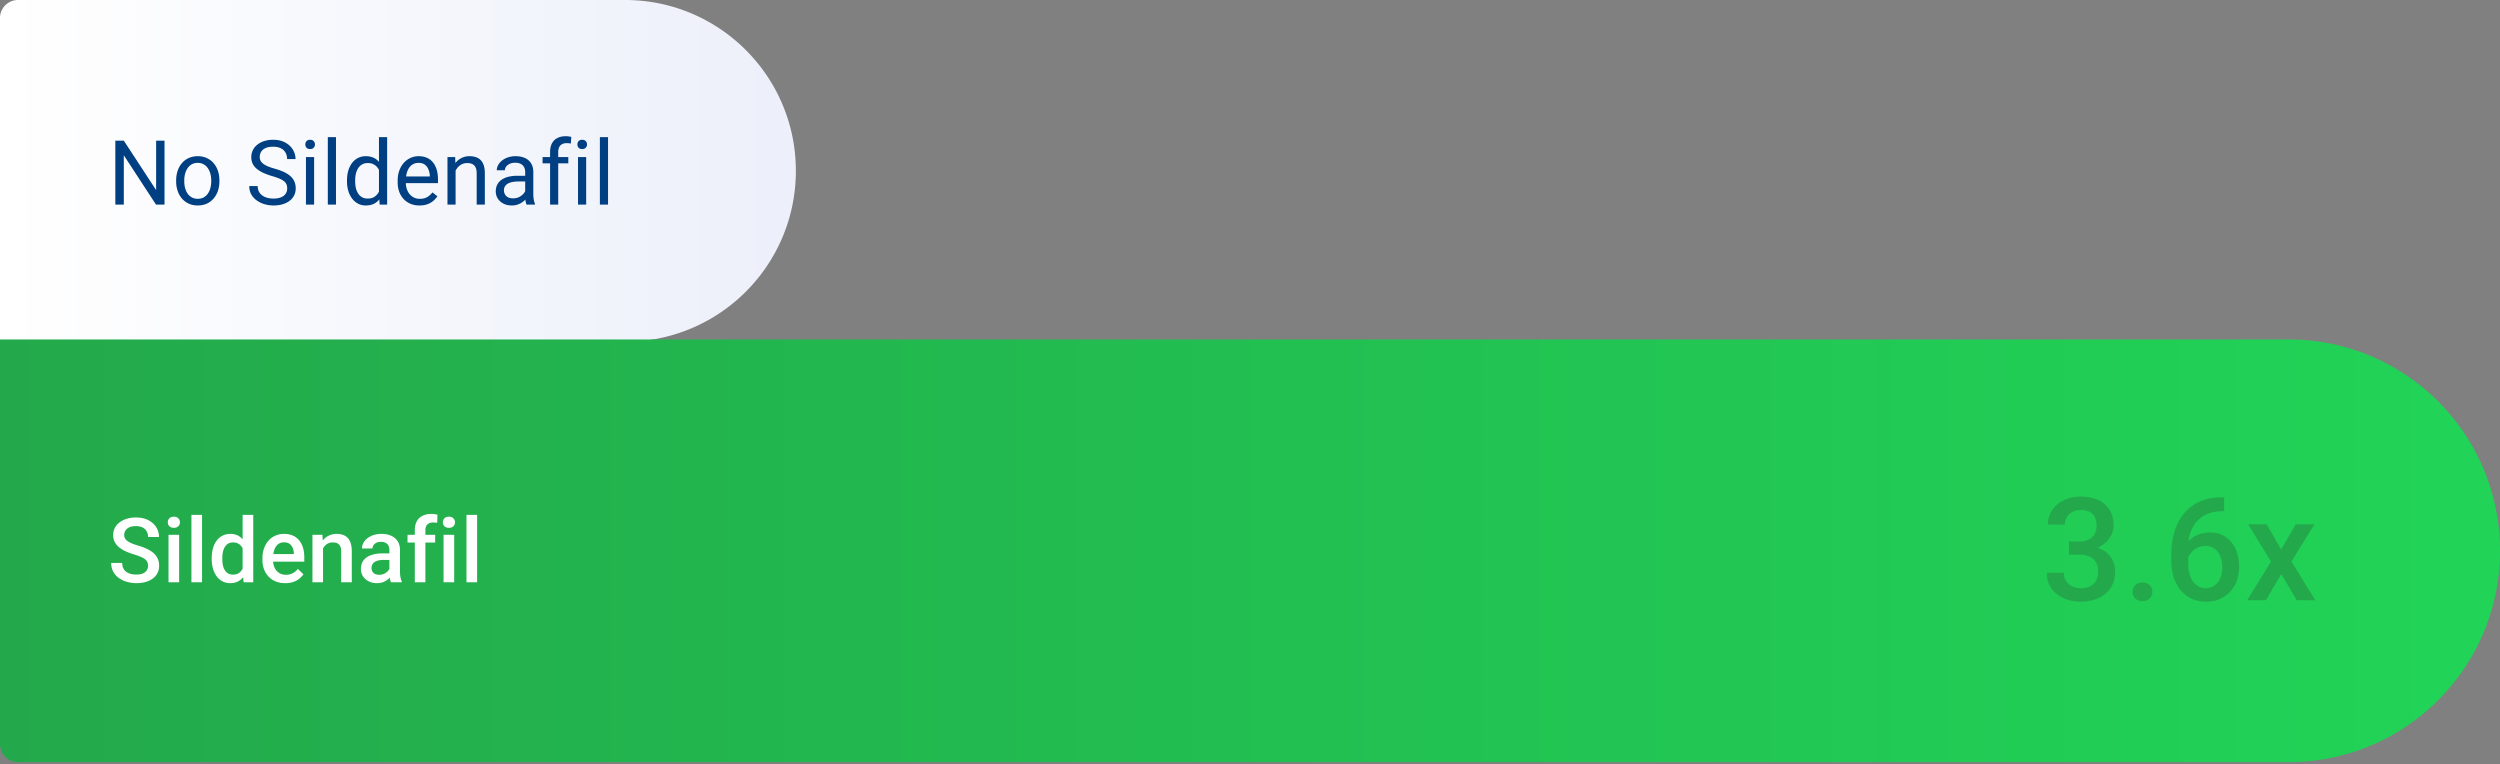 <svg xmlns="http://www.w3.org/2000/svg" width="556" height="170" fill="none"><rect width="100%" height="100%" fill="#808080" stroke="none"/><path fill="url(#a)" d="M0 4a4 4 0 0 1 4-4h135c20.987 0 38 17.013 38 38s-17.013 38-38 38H0V4Z"/><path fill="#003F82" d="M36.588 31.281V45.5h-1.895l-7.158-10.967V45.5H25.65V31.281h1.885l7.188 10.996V31.281h1.865Zm2.588 9.053v-.225c0-.761.11-1.468.332-2.119.221-.657.54-1.227.957-1.709a4.273 4.273 0 0 1 1.513-1.133c.593-.273 1.257-.41 1.993-.41.742 0 1.41.137 2.002.41a4.25 4.25 0 0 1 1.523 1.133 4.95 4.95 0 0 1 .967 1.71c.221.65.332 1.357.332 2.118v.225c0 .762-.11 1.468-.332 2.12a5.07 5.07 0 0 1-.967 1.708c-.417.482-.921.86-1.514 1.133-.585.267-1.25.4-1.992.4s-1.41-.133-2.002-.4a4.529 4.529 0 0 1-1.523-1.133 5.164 5.164 0 0 1-.957-1.709 6.545 6.545 0 0 1-.332-2.119Zm1.806-.225v.225c0 .527.062 1.025.186 1.494.124.462.31.872.557 1.23.253.359.57.642.947.85.378.202.817.303 1.318.303.495 0 .928-.101 1.3-.303.377-.208.69-.491.937-.85.247-.358.433-.768.556-1.23a5.56 5.56 0 0 0 .195-1.494v-.225c0-.52-.065-1.012-.195-1.474a3.798 3.798 0 0 0-.566-1.24 2.691 2.691 0 0 0-.938-.86c-.37-.208-.807-.312-1.308-.312-.495 0-.931.104-1.309.312a2.81 2.81 0 0 0-.937.86 3.921 3.921 0 0 0-.557 1.24 5.683 5.683 0 0 0-.186 1.474Zm22.891 1.797c0-.332-.052-.625-.156-.879a1.675 1.675 0 0 0-.527-.703c-.248-.208-.593-.407-1.036-.596-.436-.188-.99-.38-1.66-.576a15.267 15.267 0 0 1-1.904-.693 6.652 6.652 0 0 1-1.455-.889 3.507 3.507 0 0 1-.928-1.142c-.215-.43-.322-.921-.322-1.475a3.46 3.46 0 0 1 1.318-2.754c.43-.351.94-.625 1.533-.82a6.31 6.31 0 0 1 1.983-.293c1.067 0 1.972.205 2.715.615.748.404 1.318.934 1.709 1.592.39.651.585 1.348.585 2.09h-1.874c0-.534-.114-1.006-.342-1.416a2.354 2.354 0 0 0-1.035-.977c-.463-.24-1.049-.361-1.758-.361-.67 0-1.224.1-1.66.303-.437.201-.762.475-.977.82a2.24 2.24 0 0 0-.313 1.182c0 .3.062.573.186.82.13.24.329.465.596.674.273.208.618.4 1.035.576.423.176.928.345 1.514.508.807.228 1.503.481 2.09.761.585.28 1.067.596 1.445.948.384.345.667.739.85 1.181.188.437.283.931.283 1.485 0 .58-.118 1.103-.352 1.572a3.42 3.42 0 0 1-1.006 1.201c-.436.332-.96.59-1.572.772a7.277 7.277 0 0 1-2.031.263 7.04 7.04 0 0 1-1.944-.273 5.793 5.793 0 0 1-1.728-.82 4.298 4.298 0 0 1-1.24-1.348c-.306-.54-.46-1.165-.46-1.875h1.875c0 .488.095.908.284 1.26.189.345.446.631.771.859a3.6 3.6 0 0 0 1.123.508 5.5 5.5 0 0 0 1.319.156c.657 0 1.214-.091 1.67-.273.455-.183.8-.443 1.035-.782.24-.338.361-.739.361-1.2Zm5.986-6.972V45.5h-1.816V34.934h1.816Zm-1.953-2.803c0-.293.088-.54.264-.742.182-.202.45-.303.8-.303.346 0 .61.1.792.303.189.201.283.449.283.742 0 .28-.094.52-.283.722-.183.196-.446.294-.791.294-.352 0-.619-.098-.801-.294a1.063 1.063 0 0 1-.264-.722Zm6.817-1.631v15h-1.817v-15h1.817Zm9.56 12.95V30.5H86.1v15h-1.66l-.157-2.05Zm-7.11-3.116v-.205c0-.807.099-1.54.294-2.197.202-.664.485-1.234.85-1.71.37-.475.81-.84 1.318-1.093a3.75 3.75 0 0 1 1.718-.39c.665 0 1.244.117 1.739.35.501.229.924.564 1.27 1.007.35.436.628.963.83 1.582.201.618.341 1.318.42 2.1v.898a9.203 9.203 0 0 1-.42 2.09 4.93 4.93 0 0 1-.83 1.582 3.474 3.474 0 0 1-1.27 1.005c-.501.228-1.087.342-1.758.342a3.633 3.633 0 0 1-1.7-.4 4.011 4.011 0 0 1-1.318-1.123 5.473 5.473 0 0 1-.85-1.7 7.483 7.483 0 0 1-.292-2.138Zm1.817-.205v.205c0 .527.052 1.022.157 1.484.11.463.28.87.507 1.221.228.352.518.628.87.83.351.196.77.293 1.26.293.598 0 1.09-.127 1.474-.38.39-.255.703-.59.937-1.007.235-.416.417-.869.547-1.357v-2.353a5.215 5.215 0 0 0-.342-1.036 3.187 3.187 0 0 0-.566-.898 2.448 2.448 0 0 0-.85-.635c-.332-.156-.725-.234-1.181-.234-.495 0-.921.104-1.28.312a2.492 2.492 0 0 0-.869.84 3.883 3.883 0 0 0-.507 1.23 6.74 6.74 0 0 0-.157 1.485Zm14.307 5.566c-.736 0-1.403-.123-2.002-.37a4.54 4.54 0 0 1-1.533-1.065 4.734 4.734 0 0 1-.977-1.621 5.945 5.945 0 0 1-.342-2.051v-.41c0-.86.127-1.625.381-2.295.254-.677.6-1.25 1.035-1.719a4.434 4.434 0 0 1 1.485-1.064 4.263 4.263 0 0 1 1.719-.362c.755 0 1.406.13 1.953.39a3.56 3.56 0 0 1 1.357 1.095c.352.462.612 1.009.781 1.64.17.625.254 1.309.254 2.051v.81h-7.89V39.25h6.084v-.137a4.507 4.507 0 0 0-.293-1.367 2.459 2.459 0 0 0-.782-1.094c-.358-.286-.846-.43-1.465-.43a2.459 2.459 0 0 0-2.021 1.026c-.247.339-.44.752-.576 1.24-.137.489-.205 1.052-.205 1.69v.41c0 .501.068.973.205 1.416.143.436.348.82.615 1.152.273.332.602.593.986.782.391.188.834.283 1.328.283.639 0 1.179-.13 1.622-.39.442-.261.83-.61 1.162-1.046l1.094.87a5.057 5.057 0 0 1-.87.986 4.147 4.147 0 0 1-1.299.761c-.507.196-1.11.293-1.806.293Zm8.027-8.505v8.31h-1.806V34.934h1.709l.097 2.256Zm-.429 2.626-.752-.029a6.35 6.35 0 0 1 .322-2.002 4.984 4.984 0 0 1 .879-1.611 3.916 3.916 0 0 1 3.095-1.436c.521 0 .99.072 1.407.215.416.137.771.358 1.064.664.3.306.528.703.684 1.192.156.481.234 1.07.234 1.767V45.5h-1.816v-6.943c0-.554-.082-.997-.244-1.329a1.504 1.504 0 0 0-.713-.732c-.313-.156-.697-.234-1.153-.234-.449 0-.859.094-1.23.283-.365.189-.68.45-.947.781a3.924 3.924 0 0 0-.616 1.143 4.18 4.18 0 0 0-.214 1.347Zm15.908 3.877v-5.44c0-.416-.085-.777-.254-1.083a1.662 1.662 0 0 0-.742-.723c-.332-.169-.743-.254-1.231-.254-.456 0-.856.079-1.201.235a2.095 2.095 0 0 0-.801.615 1.347 1.347 0 0 0-.283.82h-1.807c0-.377.098-.752.293-1.123.196-.37.476-.706.84-1.006a4.2 4.2 0 0 1 1.328-.722 5.24 5.24 0 0 1 1.739-.274c.768 0 1.445.13 2.031.39.592.261 1.055.655 1.387 1.182.338.521.507 1.176.507 1.963v4.922c0 .352.03.726.088 1.123.065.398.16.74.283 1.026v.156h-1.884a3.376 3.376 0 0 1-.215-.83 6.705 6.705 0 0 1-.078-.977Zm.312-4.6.02 1.27h-1.826a6.74 6.74 0 0 0-1.377.127 3.146 3.146 0 0 0-1.016.362 1.719 1.719 0 0 0-.625.615c-.143.24-.215.524-.215.85 0 .331.075.634.225.908.15.273.374.491.674.654.306.156.68.234 1.123.234.553 0 1.041-.117 1.464-.351.424-.235.759-.521 1.006-.86.254-.338.391-.667.411-.986l.771.87c-.046.273-.169.575-.371.907a4.375 4.375 0 0 1-2.002 1.709 3.88 3.88 0 0 1-1.543.293c-.716 0-1.344-.14-1.885-.42a3.225 3.225 0 0 1-1.25-1.123 2.972 2.972 0 0 1-.439-1.592c0-.566.11-1.064.332-1.494.221-.436.54-.797.957-1.084.416-.292.918-.514 1.504-.664a7.93 7.93 0 0 1 1.963-.224h2.099Zm7.031 6.407h-1.806V33.82c0-.761.137-1.403.41-1.924.28-.527.68-.924 1.201-1.19.521-.274 1.139-.411 1.856-.411a5.035 5.035 0 0 1 1.25.156l-.098 1.475a2.988 2.988 0 0 0-.469-.069 6.615 6.615 0 0 0-.508-.02c-.384 0-.716.079-.996.235-.273.15-.481.371-.625.664-.143.293-.215.655-.215 1.084V45.5Zm2.247-10.566v1.386h-5.723v-1.386h5.723Zm3.974 0V45.5h-1.816V34.934h1.816Zm-1.953-2.803c0-.293.088-.54.264-.742.182-.202.449-.303.801-.303.345 0 .608.1.791.303.188.201.283.449.283.742 0 .28-.095.52-.283.722-.183.196-.446.294-.791.294-.352 0-.619-.098-.801-.294a1.063 1.063 0 0 1-.264-.722Zm6.816-1.631v15h-1.816v-15h1.816Z"/><path fill="url(#b)" d="M0 75.5h509c25.957 0 47 21.043 47 47s-21.043 47-47 47H4a4 4 0 0 1-4-4v-90Z"/><path fill="#fff" d="M32.926 125.838a2.09 2.09 0 0 0-.137-.781 1.52 1.52 0 0 0-.459-.625c-.221-.189-.534-.371-.937-.547a12.363 12.363 0 0 0-1.524-.557 16.816 16.816 0 0 1-1.875-.693 7.139 7.139 0 0 1-1.484-.899 3.848 3.848 0 0 1-.987-1.181c-.234-.45-.351-.967-.351-1.553 0-.579.12-1.107.361-1.582a3.706 3.706 0 0 1 1.045-1.231 5.014 5.014 0 0 1 1.611-.81 6.795 6.795 0 0 1 2.051-.293c1.055 0 1.963.195 2.725.586.768.39 1.357.915 1.767 1.572.417.658.625 1.384.625 2.178h-2.431c0-.469-.101-.882-.303-1.24a2.055 2.055 0 0 0-.898-.86c-.398-.208-.902-.312-1.514-.312-.58 0-1.061.088-1.445.263-.384.176-.67.414-.86.713-.189.3-.283.638-.283 1.016 0 .267.062.511.186.732.123.215.312.417.566.606.254.182.573.355.957.517.384.163.837.319 1.357.469.788.235 1.475.495 2.061.781.586.28 1.074.599 1.465.957.39.359.683.765.879 1.221.195.449.293.96.293 1.533 0 .599-.12 1.14-.362 1.621-.24.476-.585.883-1.035 1.221-.443.332-.976.589-1.601.772a7.597 7.597 0 0 1-2.07.263 7.614 7.614 0 0 1-2.022-.273 5.957 5.957 0 0 1-1.797-.83 4.301 4.301 0 0 1-1.29-1.406c-.318-.567-.478-1.228-.478-1.983h2.452c0 .462.078.856.234 1.182.163.325.387.592.674.801.286.201.618.351.996.449.384.097.794.146 1.23.146.573 0 1.052-.081 1.436-.244.39-.163.683-.391.879-.683a1.79 1.79 0 0 0 .293-1.016Zm6.914-6.904V129.5h-2.363v-10.566h2.363Zm-2.52-2.774c0-.358.117-.654.352-.889.24-.24.573-.361.996-.361.417 0 .745.121.986.361.241.235.362.531.362.889 0 .352-.12.645-.362.879-.24.234-.57.352-.986.352-.423 0-.755-.118-.996-.352a1.191 1.191 0 0 1-.352-.879Zm7.617-1.66v15h-2.363v-15h2.364Zm9.024 12.812V114.5h2.363v15h-2.139l-.224-2.188Zm-6.875-2.978v-.205c0-.801.094-1.53.283-2.188.189-.664.462-1.233.82-1.709a3.61 3.61 0 0 1 1.309-1.103c.514-.261 1.094-.391 1.738-.391.638 0 1.198.124 1.68.371.482.248.892.603 1.23 1.065.339.456.61 1.002.811 1.64.202.632.345 1.335.43 2.11v.654a10.558 10.558 0 0 1-.43 2.07 5.57 5.57 0 0 1-.81 1.622 3.505 3.505 0 0 1-1.24 1.054c-.482.248-1.046.371-1.69.371a3.695 3.695 0 0 1-1.729-.4 3.819 3.819 0 0 1-1.298-1.123 5.289 5.289 0 0 1-.82-1.699 7.729 7.729 0 0 1-.284-2.139Zm2.354-.205v.205c0 .482.042.931.126 1.348.092.416.231.784.42 1.103.19.313.433.56.733.742.306.176.67.264 1.093.264.534 0 .974-.117 1.319-.352.345-.234.615-.55.81-.947.202-.403.339-.853.41-1.347v-1.768a4.316 4.316 0 0 0-.244-1.074 2.87 2.87 0 0 0-.478-.869 2.008 2.008 0 0 0-.752-.586c-.293-.144-.641-.215-1.045-.215-.43 0-.794.091-1.094.273-.3.183-.547.433-.742.752a3.7 3.7 0 0 0-.42 1.113 6.445 6.445 0 0 0-.136 1.358Zm14.003 5.566c-.78 0-1.487-.127-2.119-.381a4.662 4.662 0 0 1-1.601-1.084 4.8 4.8 0 0 1-1.006-1.63 5.712 5.712 0 0 1-.352-2.022v-.39c0-.827.12-1.576.362-2.247.24-.67.576-1.243 1.005-1.718.43-.482.938-.85 1.524-1.104a4.736 4.736 0 0 1 1.904-.381c.755 0 1.416.127 1.983.381a3.73 3.73 0 0 1 1.406 1.074c.377.456.657 1 .84 1.631.189.632.283 1.328.283 2.09v1.006h-8.164v-1.69h5.84v-.185a3.306 3.306 0 0 0-.254-1.191 2.023 2.023 0 0 0-.694-.899c-.312-.228-.729-.342-1.25-.342-.39 0-.739.085-1.044.254-.3.163-.55.401-.753.713-.201.313-.358.69-.468 1.133a6.365 6.365 0 0 0-.157 1.475v.39c0 .462.062.892.186 1.289.13.391.32.733.566 1.026.248.293.547.524.899.693.352.163.752.244 1.201.244.567 0 1.071-.114 1.514-.342.443-.228.827-.55 1.152-.967l1.24 1.202a4.837 4.837 0 0 1-.888.957c-.365.299-.81.543-1.338.732-.521.189-1.127.283-1.817.283Zm8.399-8.506v8.311h-2.354v-10.566h2.217l.137 2.255Zm-.42 2.637-.762-.01a6.87 6.87 0 0 1 .313-2.06 5.07 5.07 0 0 1 .859-1.611c.371-.45.814-.795 1.328-1.036a3.919 3.919 0 0 1 1.719-.371c.508 0 .967.072 1.377.215.416.137.771.361 1.064.674.3.312.528.719.684 1.221.156.494.234 1.103.234 1.826v6.826h-2.363v-6.836c0-.508-.075-.908-.225-1.201a1.256 1.256 0 0 0-.634-.635c-.274-.13-.616-.195-1.026-.195-.403 0-.765.084-1.084.254-.319.169-.589.4-.81.693-.215.293-.381.632-.498 1.016a4.192 4.192 0 0 0-.176 1.23Zm15.176 3.555v-5.039c0-.378-.069-.703-.205-.977a1.44 1.44 0 0 0-.625-.635c-.274-.149-.619-.224-1.036-.224-.384 0-.716.065-.996.195s-.498.306-.654.528a1.271 1.271 0 0 0-.234.751h-2.344c0-.416.1-.82.303-1.21.201-.391.494-.739.879-1.045a4.395 4.395 0 0 1 1.376-.723 5.721 5.721 0 0 1 1.797-.264c.795 0 1.498.134 2.11.401.618.267 1.103.67 1.455 1.211.358.533.537 1.204.537 2.011v4.698c0 .481.032.914.098 1.298.071.378.172.707.302.987v.156H86.95a4.17 4.17 0 0 1-.263-.967 7.903 7.903 0 0 1-.088-1.152Zm.341-4.307.02 1.455h-1.69c-.436 0-.82.043-1.152.127a2.37 2.37 0 0 0-.83.352 1.526 1.526 0 0 0-.498.566 1.66 1.66 0 0 0-.166.752c0 .28.065.537.195.772.13.228.32.407.567.537.254.13.56.195.918.195.481 0 .901-.098 1.26-.293.364-.202.65-.446.859-.732.208-.293.319-.57.332-.83l.762 1.045a3.589 3.589 0 0 1-.4.859 4.164 4.164 0 0 1-.743.879 3.7 3.7 0 0 1-1.084.674c-.417.175-.898.263-1.445.263-.69 0-1.306-.136-1.846-.41a3.28 3.28 0 0 1-1.27-1.123 2.91 2.91 0 0 1-.459-1.611c0-.56.105-1.055.313-1.485.215-.436.527-.8.938-1.093.416-.293.924-.515 1.523-.664.599-.157 1.282-.235 2.05-.235h1.846Zm7.667 6.426h-2.354v-11.582c0-.788.146-1.449.44-1.982.299-.541.725-.948 1.279-1.221.553-.28 1.207-.42 1.963-.42.234 0 .465.016.693.049.228.026.45.068.664.127l-.059 1.816a2.762 2.762 0 0 0-.43-.068 5.657 5.657 0 0 0-.488-.02 1.98 1.98 0 0 0-.927.205c-.254.131-.45.323-.586.576-.13.254-.195.567-.195.938V129.5Zm2.177-10.566v1.718h-6.152v-1.718h6.152Zm4.229 0V129.5h-2.364v-10.566h2.364Zm-2.52-2.774c0-.358.117-.654.352-.889.24-.24.573-.361.996-.361.417 0 .745.121.986.361.241.235.362.531.362.889 0 .352-.121.645-.362.879-.241.234-.569.352-.986.352-.423 0-.755-.118-.996-.352a1.191 1.191 0 0 1-.352-.879Zm7.617-1.66v15h-2.363v-15h2.363Z"/><path fill="#23A94B" d="M460.141 120.422h2.25c.875 0 1.599-.151 2.171-.453.584-.302 1.016-.719 1.297-1.25.282-.531.422-1.141.422-1.828 0-.719-.13-1.334-.39-1.844a2.635 2.635 0 0 0-1.157-1.203c-.51-.282-1.161-.422-1.953-.422-.666 0-1.271.135-1.812.406a3.092 3.092 0 0 0-1.266 1.125c-.312.479-.469 1.052-.469 1.719h-3.781c0-1.208.318-2.281.953-3.219.636-.937 1.5-1.672 2.594-2.203 1.104-.542 2.344-.812 3.719-.812 1.469 0 2.75.244 3.843.734 1.105.479 1.964 1.198 2.579 2.156.614.958.921 2.146.921 3.563 0 .645-.151 1.302-.453 1.968-.302.667-.75 1.276-1.343 1.829-.594.541-1.334.984-2.219 1.328-.886.333-1.912.5-3.078.5h-2.828v-2.094Zm0 2.937v-2.062h2.828c1.333 0 2.469.156 3.406.469.948.312 1.719.744 2.313 1.296a4.901 4.901 0 0 1 1.296 1.86c.282.698.422 1.437.422 2.219 0 1.062-.192 2.01-.578 2.843a5.768 5.768 0 0 1-1.609 2.094 7.19 7.19 0 0 1-2.453 1.297c-.927.292-1.938.437-3.032.437a9.658 9.658 0 0 1-2.812-.406 7.676 7.676 0 0 1-2.406-1.203 5.967 5.967 0 0 1-1.688-2.015c-.406-.813-.609-1.75-.609-2.813h3.765c0 .677.157 1.276.469 1.797.323.51.771.911 1.344 1.203.583.292 1.25.437 2 .437.792 0 1.474-.14 2.047-.421a2.934 2.934 0 0 0 1.312-1.25c.313-.552.469-1.219.469-2 0-.886-.172-1.605-.516-2.157a3.026 3.026 0 0 0-1.468-1.218c-.636-.271-1.386-.407-2.25-.407h-2.25Zm14.14 8.266c0-.583.198-1.073.594-1.469.396-.406.932-.609 1.609-.609.688 0 1.224.203 1.61.609.396.396.594.886.594 1.469 0 .583-.198 1.073-.594 1.469-.386.396-.922.594-1.61.594-.677 0-1.213-.198-1.609-.594-.396-.396-.594-.886-.594-1.469Zm19.907-21.016h.468v3.079h-.265c-1.344 0-2.506.208-3.485.624-.968.417-1.765.99-2.39 1.719a7.308 7.308 0 0 0-1.407 2.563c-.302.968-.453 2-.453 3.094v3.578c0 .906.099 1.708.297 2.406.198.687.474 1.266.828 1.734.365.459.781.808 1.25 1.047.469.24.974.359 1.516.359.562 0 1.073-.114 1.531-.343.458-.24.849-.568 1.172-.985.323-.416.568-.911.734-1.484a6.68 6.68 0 0 0 .25-1.875c0-.646-.083-1.25-.25-1.813a4.535 4.535 0 0 0-.703-1.5 3.221 3.221 0 0 0-1.172-1.015c-.458-.25-.989-.375-1.593-.375-.75 0-1.433.177-2.047.531a4.37 4.37 0 0 0-1.469 1.391 3.581 3.581 0 0 0-.594 1.797l-1.437-.469c.083-.969.297-1.839.64-2.61a6.297 6.297 0 0 1 1.391-1.968 5.852 5.852 0 0 1 1.984-1.235c.761-.291 1.594-.437 2.5-.437 1.105 0 2.063.208 2.875.625a5.703 5.703 0 0 1 2.016 1.703 7.196 7.196 0 0 1 1.203 2.438 9.87 9.87 0 0 1 .406 2.843 9.153 9.153 0 0 1-.5 3.063 7.207 7.207 0 0 1-1.468 2.468 6.599 6.599 0 0 1-2.328 1.657c-.907.396-1.938.593-3.094.593-1.219 0-2.308-.234-3.266-.703a7.166 7.166 0 0 1-2.422-1.937 8.849 8.849 0 0 1-1.5-2.844 11.088 11.088 0 0 1-.515-3.406v-1.563c0-1.729.218-3.359.656-4.89.437-1.542 1.109-2.901 2.015-4.078.917-1.177 2.089-2.099 3.516-2.766 1.427-.677 3.13-1.016 5.11-1.016Zm9.906 5.985 3.218 5.609 3.282-5.609h4.14l-5.125 8.297 5.329 8.609h-4.141l-3.438-5.844-3.437 5.844h-4.156l5.312-8.609-5.109-8.297h4.125Z"/><defs><linearGradient id="a" x1="0" x2="176.85" y1="38" y2="38" gradientUnits="userSpaceOnUse"><stop stop-color="#fff"/><stop offset=".977" stop-color="#EDF0FA"/></linearGradient><linearGradient id="b" x1="0" x2="556" y1="122.5" y2="122.5" gradientUnits="userSpaceOnUse"><stop stop-color="#23A94B"/><stop offset="1" stop-color="#21D457"/></linearGradient></defs></svg>
